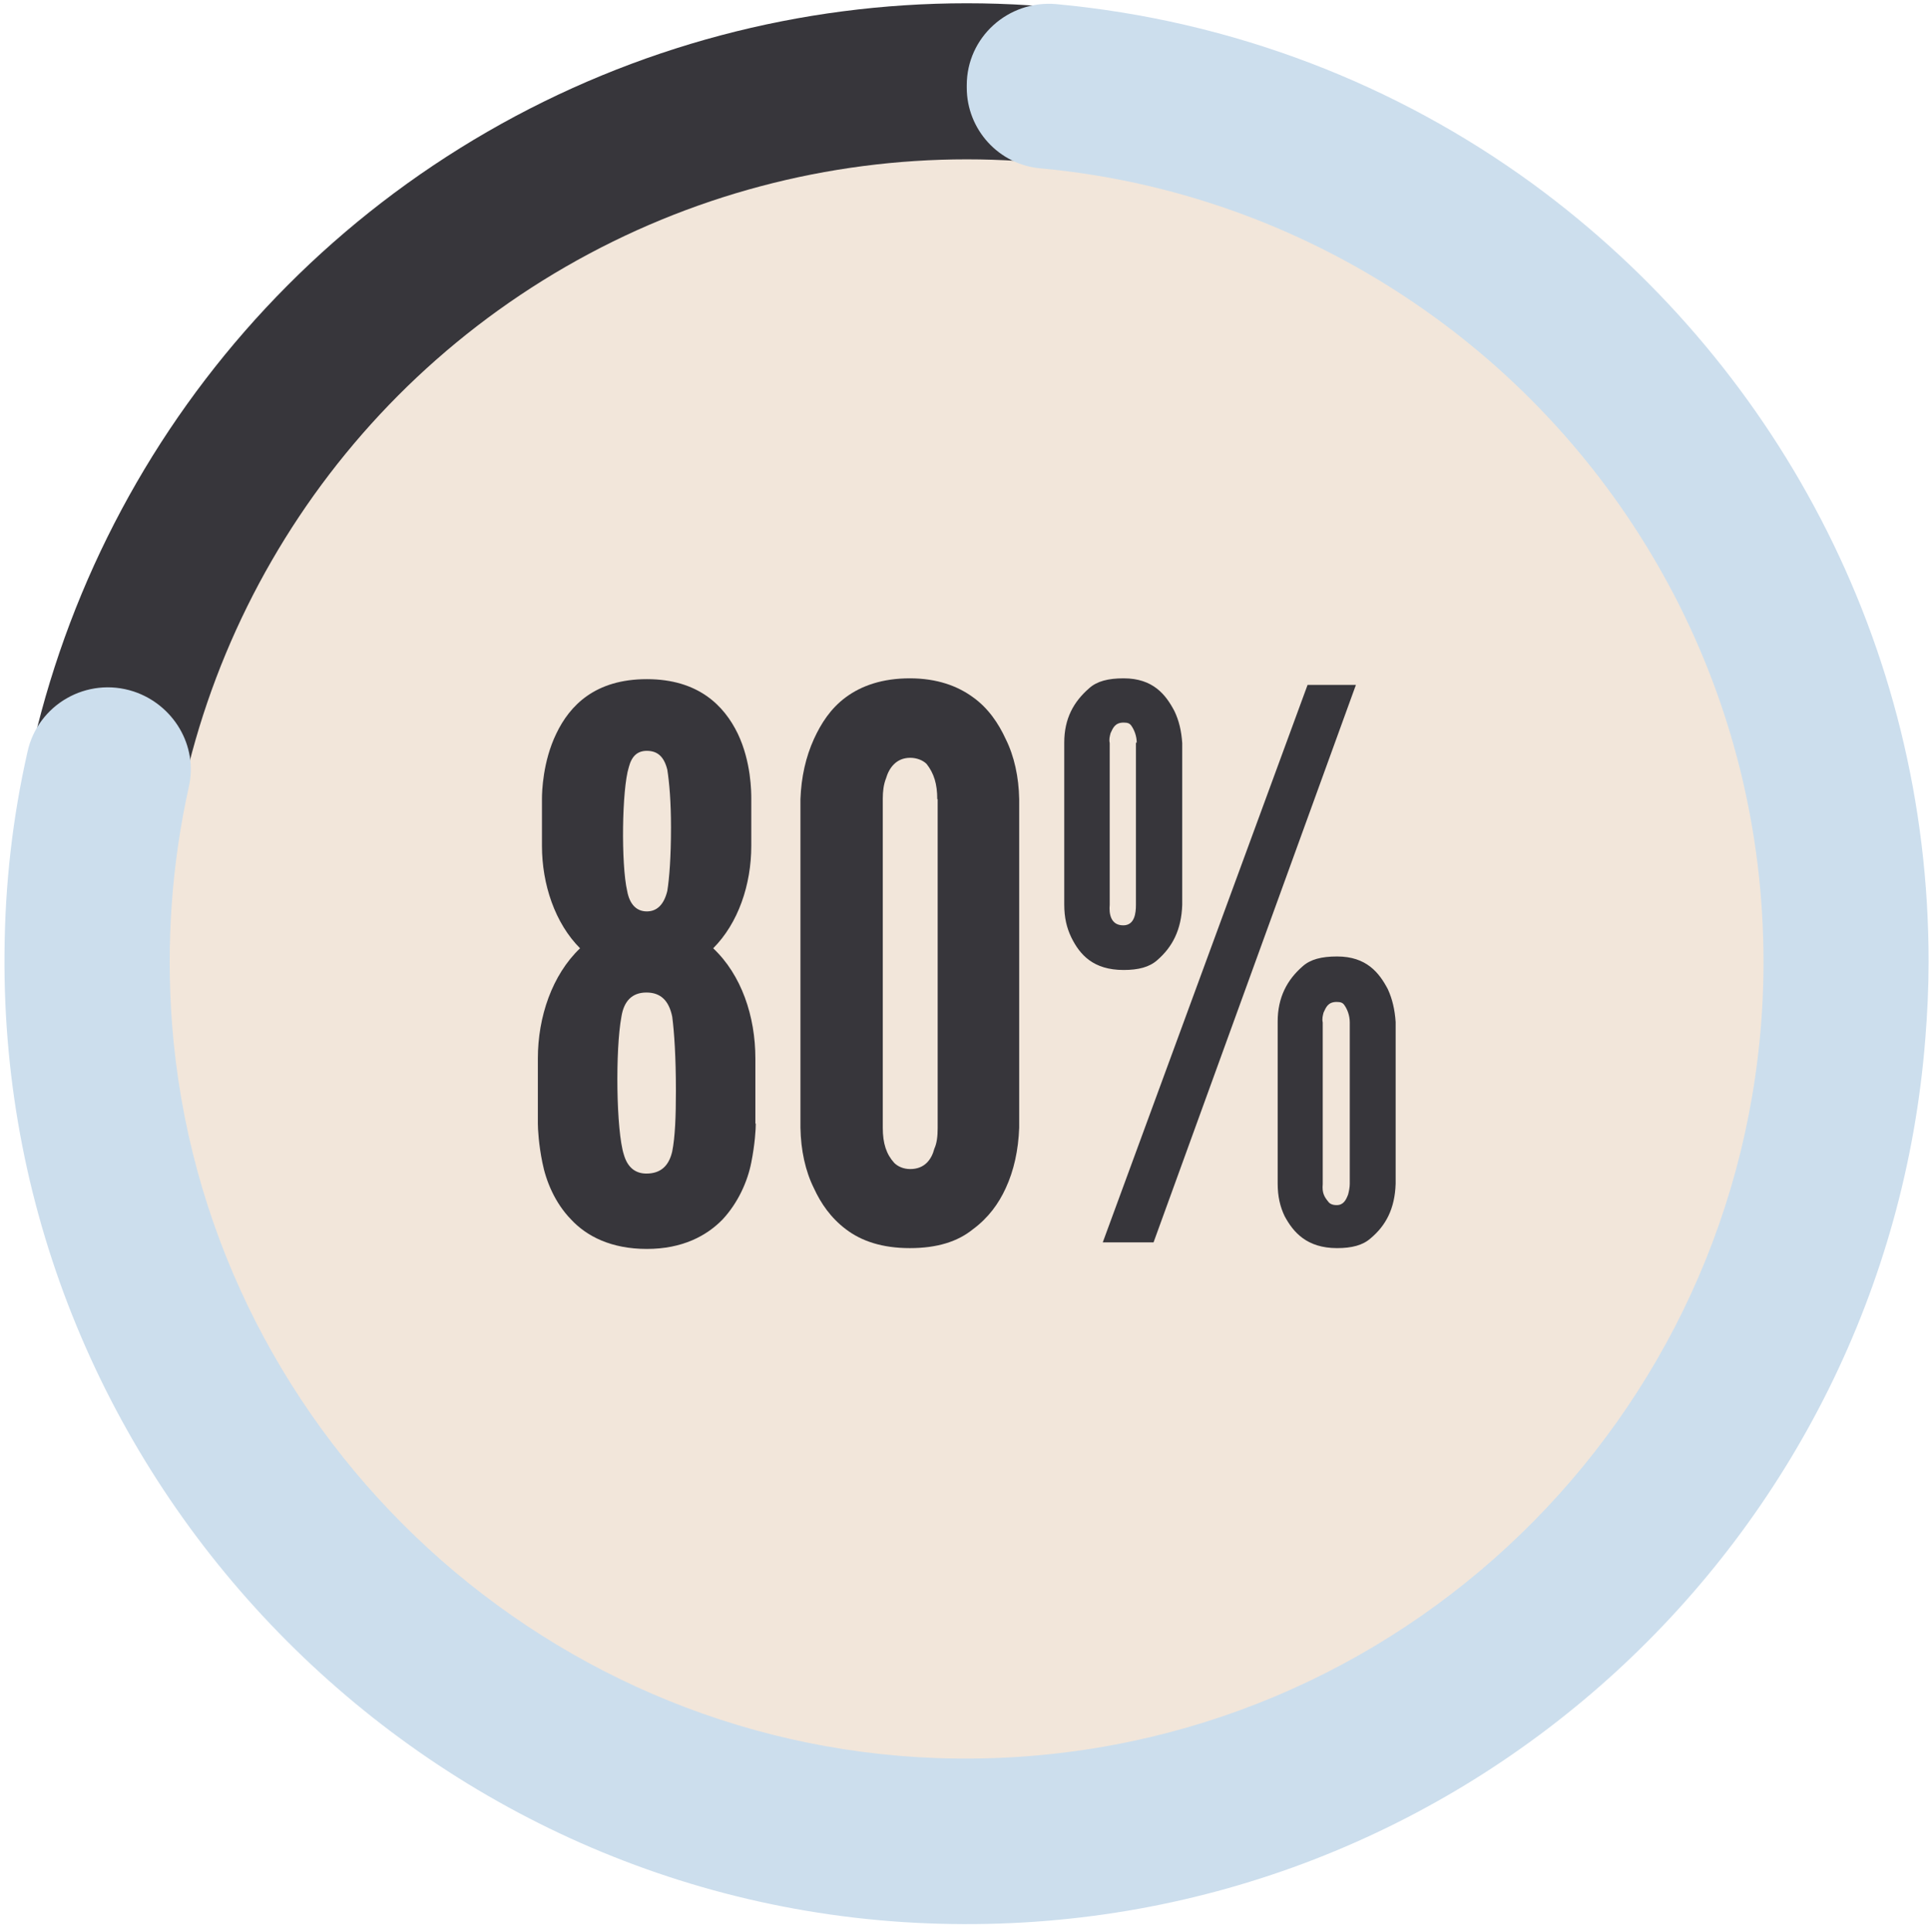 <?xml version="1.0" encoding="UTF-8" standalone="no"?><svg xmlns="http://www.w3.org/2000/svg" xmlns:xlink="http://www.w3.org/1999/xlink" fill="#000000" height="471.7" preserveAspectRatio="xMidYMid meet" version="1" viewBox="18.0 12.5 470.9 471.7" width="470.9" zoomAndPan="magnify"><g><g><g id="change1_3"><circle cx="254" cy="247.3" fill="#37363b" r="234"/></g></g><g><g id="change2_1"><circle cx="254" cy="247.3" fill="#f2e6da" r="195.9"/></g></g><g><g><g id="change3_1"><path d="M392.2,57.4C358.9,33.1,319,17.5,275.8,13.5c-11.7-1-21.8,8.1-21.8,19.8v0.6c0,10.2,7.8,18.8,18,19.7 c35.8,3.3,68.8,16.4,96.3,36.4c48.6,35.3,80.2,92.7,80.2,157.3c0,6.3-0.3,12.6-0.9,18.7c-9.7,100.9-96.4,179.3-200.8,175.7 C148.5,438.2,67.5,360.5,60,262.5c-1.5-20,0-39.5,4.1-57.9c2.3-10.1-3.8-20.1-13.5-23.3l0,0c-11.4-3.7-23.4,3.2-25.9,14.8 c-3.6,15.9-5.5,32.2-5.6,49.2c-1.1,128.4,102.8,235,231.1,236.9c125.1,2,228.2-94,237.8-216.1c0.5-6.2,0.8-12.4,0.8-18.7 C488.9,169.3,450.7,100.2,392.2,57.4z" fill="#ccdeed"/></g></g></g></g><g><g id="change1_1"><path d="M202.5,286.8c0,1.3-0.2,5-1.1,9.5c-0.9,4.6-3.2,9.8-7,13.9c-3.9,4-9.8,7.2-18.5,7.2s-14.7-3.1-18.5-7.2 c-3.9-4-6.1-9.3-7-13.9c-0.9-4.4-1.1-8.2-1.1-9.5v-15.9c0-10.2,3.5-20.4,10.3-26.9c-6.1-6.1-9.3-15.6-9.3-25v-11.5 c0-1.7,0.2-9.1,3.5-15.9c3.3-6.9,9.5-13.3,22.1-13.3s18.9,6.5,22.2,13.3c3.3,6.9,3.3,14.3,3.3,15.9V219c0,9.5-3.2,18.9-9.3,25 c6.9,6.5,10.3,16.6,10.3,26.9v15.9H202.5z M183,278.8c0-8.2-0.4-14.3-0.9-18.1c-0.8-3.9-2.8-5.9-6.3-5.9s-5.5,2.1-6.1,5.9 c-1.5,8-1.3,27.8,0.6,33.7c0.9,3.1,2.8,4.6,5.5,4.6c3.5,0,5.5-1.9,6.3-5.4C182.8,290.1,183,285.1,183,278.8z M181.8,214.5 c0-6.3-0.4-10.9-0.9-14.1c-0.8-3.2-2.4-4.6-5-4.6c-2.3,0-3.7,1.3-4.4,4c-1.7,5.4-1.9,23.7-0.4,30.2c0.6,3.3,2.3,5,4.8,5 c2.5,0,4.2-1.7,5-5C181.4,226.9,181.8,221.7,181.8,214.5z" fill="#37363b"/></g><g id="change1_2"><path d="M266.8,287.8c-0.2,5.5-1.3,10.5-3.3,14.8c-1.7,3.7-4.2,7.2-8,10c-3.7,3-8.7,4.6-15.4,4.6 s-11.8-1.7-15.6-4.6c-3.7-2.8-6.1-6.3-7.8-10c-2.1-4.2-3.2-9.3-3.3-14.8v-80.2c0.2-5.4,1.3-10.3,3.3-14.7c1.7-3.7,4-7.4,7.8-10.2 s8.9-4.6,15.6-4.6s11.7,1.9,15.4,4.6c3.8,2.7,6.3,6.5,8,10.2c2.1,4.2,3.2,9.3,3.3,14.7V287.8z M246.8,207.6c0-3.7-0.8-6.3-2.6-8.6 c-0.9-0.9-2.4-1.5-4-1.5c-3.5,0-5.2,2.6-5.9,5c-0.6,1.5-0.8,3.2-0.8,5v80.3c0,3.9,0.9,6.5,2.8,8.6c0.9,0.9,2.3,1.5,3.9,1.5 c3.5,0,5.2-2.3,5.9-5c0.6-1.3,0.8-3,0.8-5V207.6z" fill="#37363b"/></g><g id="change1_4"><path d="M306.6,233.4c-0.2,6.1-2.4,10.3-6.1,13.5c-1.9,1.7-4.6,2.4-8.2,2.4c-7.4,0-10.7-3.7-12.8-8 c-1.1-2.3-1.7-4.8-1.7-8v-39.5c0-5.9,2.3-10,6.1-13.3c1.9-1.7,4.6-2.4,8.4-2.4c7.2,0,10.3,4,12.4,8c1.1,2.3,1.7,4.8,1.9,7.8V233.4z M287.2,315.8l50-136.1H349l-49.4,136.1H287.2z M295.5,193.9c0-1.7-0.6-3.2-1.3-4.2c-0.4-0.6-0.9-0.8-1.9-0.8 c-2.1,0-2.6,1.3-3.2,2.6c-0.2,0.8-0.4,1.5-0.2,2.4v39.5c-0.2,2.1,0.2,5,3.3,5c2.8,0,3.1-3,3.1-5v-39.6H295.5z M358.7,301.5 c-0.2,6.1-2.4,10.2-6.1,13.3c-1.9,1.7-4.6,2.4-8.2,2.4c-7.4,0-10.7-3.9-12.8-7.8c-1.1-2.3-1.7-4.8-1.7-8v-39.5 c0-5.9,2.3-10.2,6.1-13.5c1.9-1.7,4.6-2.4,8.4-2.4c7.2,0,10.3,4,12.4,8c1.1,2.4,1.7,5,1.9,8V301.5z M347.5,262.1 c0-1.7-0.6-3.2-1.3-4.2c-0.4-0.6-0.9-0.8-1.9-0.8c-2.1,0-2.6,1.3-3.2,2.6c-0.2,0.8-0.4,1.5-0.2,2.4v39.5c-0.2,2.1,0.4,3.1,1.3,4.2 c0.4,0.6,1.1,0.9,2.1,0.9c1.7,0,2.3-1.3,2.8-2.6c0.2-0.8,0.4-1.7,0.4-2.6V262.1z" fill="#37363b"/></g></g></svg>